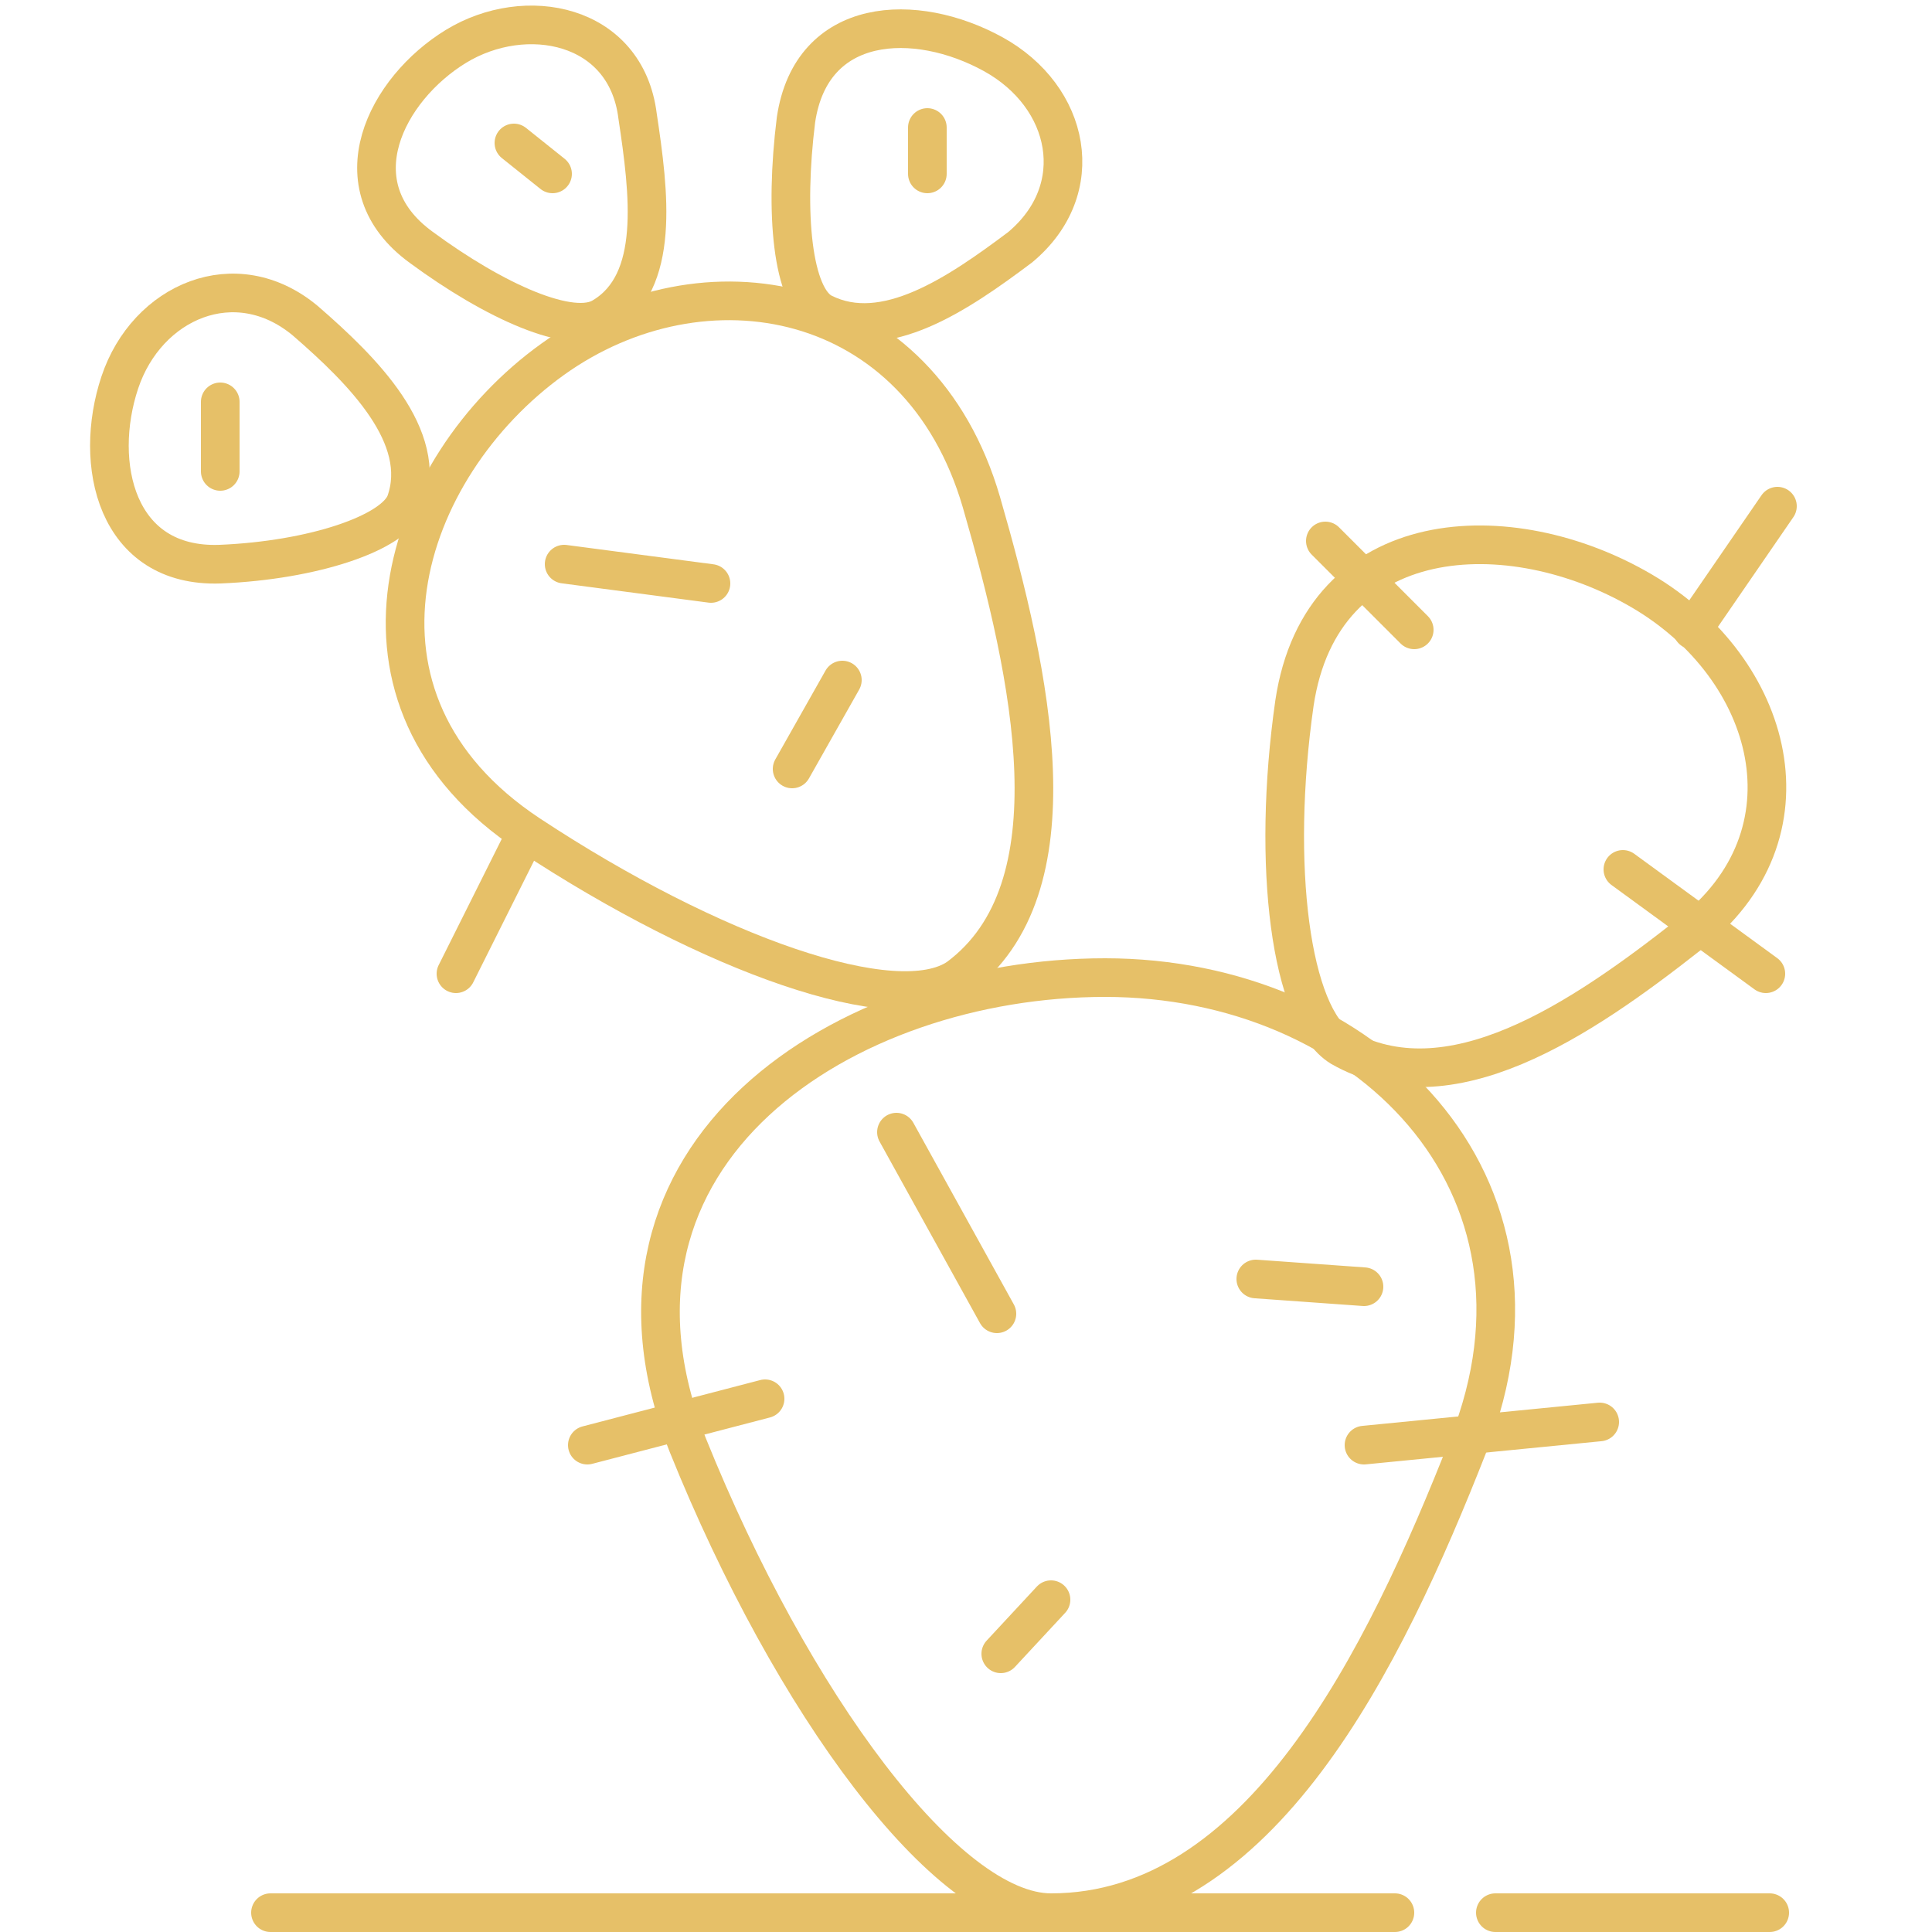 <?xml version="1.0" encoding="utf-8"?>
<!-- Generator: Adobe Illustrator 27.0.0, SVG Export Plug-In . SVG Version: 6.00 Build 0)  -->
<svg version="1.1" id="Layer_1" xmlns="http://www.w3.org/2000/svg" xmlns:xlink="http://www.w3.org/1999/xlink" x="0px" y="0px"
	 viewBox="0 0 50 50" style="enable-background:new 0 0 50 50;" xml:space="preserve">
<style type="text/css">
	.st0{fill:none;stroke:#E6C068;stroke-linecap:round;stroke-miterlimit:10;}
</style>
<path class="st0" d="M38,37.4c-2.2,5.6-5.4,12.1-10.8,12.1c-2.7,0-6.7-5.4-9.4-12.1c-3-7.6,4.1-12.1,10.8-12.1S40.7,30.6,38,37.4z"
	/>
<path class="st0" d="M43.7,24.2c-2.8,2.2-6.2,4.5-9,2.9c-1.3-0.8-1.8-4.7-1.2-8.9c0.7-4.7,5.6-4.9,9-2.9S47.1,21.6,43.7,24.2z"/>
<path class="st0" d="M25.4,13c1.3,4.5,2.5,10-0.6,12.3c-1.6,1.1-6.4-0.6-11.1-3.7c-5.3-3.5-3.3-9.5,0.6-12.3S23.8,7.5,25.4,13z"/>
<path class="st0" d="M26.4,6.4c-1.6,1.2-3.5,2.5-5.1,1.7c-0.8-0.4-1-2.6-0.7-5c0.4-2.7,3.1-2.8,5.1-1.7S28.2,4.9,26.4,6.4z"/>
<path class="st0" d="M16.5,3c0.3,2,0.6,4.3-0.9,5.2c-0.8,0.5-2.8-0.4-4.7-1.8C8.7,4.8,10,2.3,11.8,1.2S16.2,0.6,16.5,3z"/>
<path class="st0" d="M7.9,8.3c1.5,1.3,3.2,3,2.6,4.7c-0.3,0.8-2.4,1.5-4.8,1.6C3,14.7,2.4,12,3.1,9.9S6.1,6.8,7.9,8.3z"/>
<line class="st0" x1="21.8" y1="17.6" x2="20.5" y2="19.9"/>
<line class="st0" x1="14.6" y1="14.6" x2="18.4" y2="15.1"/>
<line class="st0" x1="13.6" y1="21.6" x2="11.8" y2="25.2"/>
<line class="st0" x1="15.2" y1="37.4" x2="19.8" y2="36.2"/>
<line class="st0" x1="32.5" y1="33.1" x2="35.3" y2="33.3"/>
<line class="st0" x1="35.3" y1="37.4" x2="41.4" y2="36.8"/>
<line class="st0" x1="23.2" y1="29.3" x2="25.8" y2="34"/>
<line class="st0" x1="27.2" y1="41.4" x2="25.9" y2="42.8"/>
<line class="st0" x1="42" y1="22.5" x2="45.7" y2="25.2"/>
<line class="st0" x1="46" y1="13.1" x2="43.8" y2="16.3"/>
<line class="st0" x1="34.3" y1="14" x2="36.6" y2="16.3"/>
<line class="st0" x1="7" y1="49.5" x2="36.1" y2="49.5"/>
<line class="st0" x1="38.7" y1="49.5" x2="45.8" y2="49.5"/>
<line class="st0" x1="5.7" y1="12.2" x2="5.7" y2="10.4"/>
<line class="st0" x1="13.3" y1="3.7" x2="14.3" y2="4.5"/>
<line class="st0" x1="24" y1="3.3" x2="24" y2="4.5"/>
</svg>

